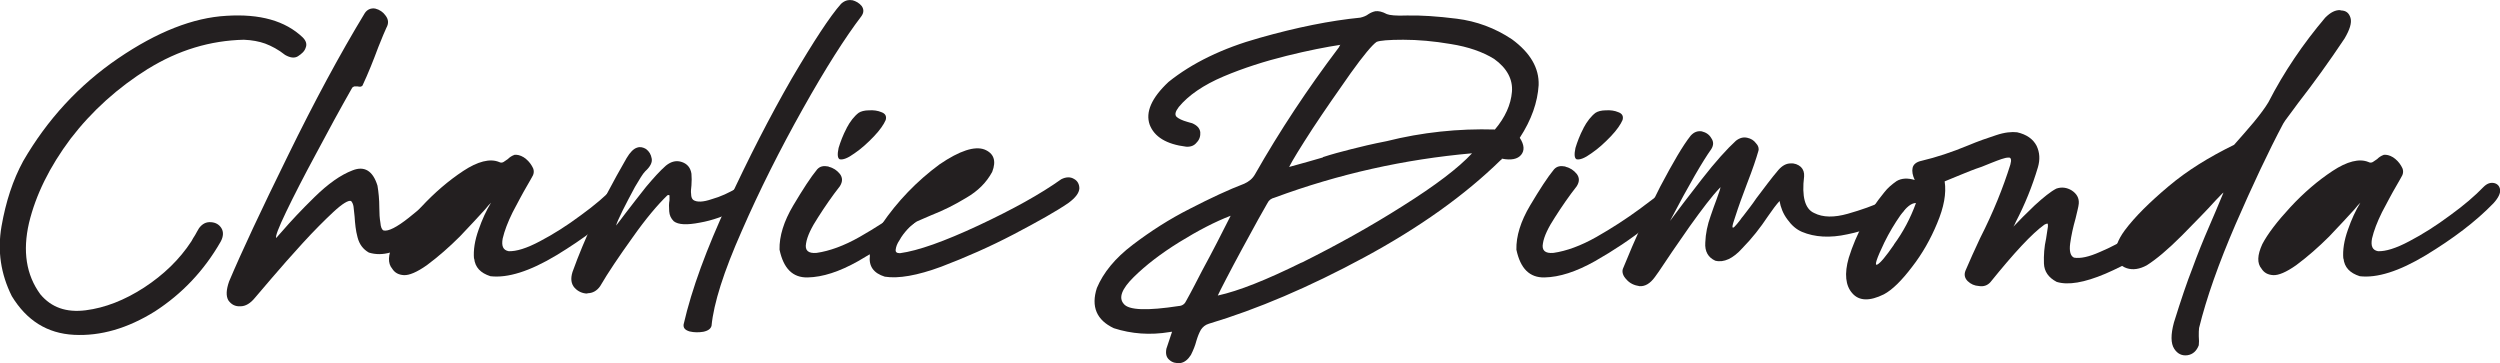 <svg xmlns="http://www.w3.org/2000/svg" id="Layer_1" data-name="Layer 1" viewBox="0 0 162.92 23.68"><defs><style>      .cls-1 {        fill: #231f20;        stroke-width: 0px;      }    </style></defs><path class="cls-1" d="M9.65,4.48c-1.97,1.23-3.66,2.75-5.05,4.56-1.37,1.83-2.27,3.66-2.71,5.49-.42,1.83-.19,3.38.74,4.65.72.86,1.69,1.2,2.96,1.04,1.25-.16,2.52-.65,3.8-1.48,1.27-.83,2.31-1.83,3.08-3.01.07-.14.16-.28.25-.42.07-.14.16-.28.25-.44.21-.28.46-.42.79-.39.3.02.53.16.67.39.14.23.14.53-.05.88-1.09,1.9-2.52,3.4-4.28,4.54-1.78,1.11-3.54,1.62-5.28,1.53-1.74-.09-3.08-.93-4.05-2.52-.72-1.44-.95-2.96-.67-4.56.28-1.6.74-3.01,1.41-4.24,1.57-2.71,3.63-4.95,6.18-6.69,2.55-1.74,4.91-2.66,7.06-2.78,2.18-.14,3.84.32,4.98,1.41.23.23.28.46.19.67-.07.23-.25.39-.51.56-.23.14-.51.09-.83-.09-.44-.35-.88-.58-1.3-.74-.39-.14-.86-.23-1.39-.25-2.18.05-4.26.67-6.25,1.9Z"></path><path class="cls-1" d="M21.73,13.81c-.6.56-1.27,1.23-2.01,2.04s-1.39,1.55-1.99,2.25l-1.11,1.3c-.3.37-.62.56-.95.56-.35.02-.6-.12-.79-.39-.16-.28-.14-.69.05-1.23.81-1.92,2.08-4.63,3.82-8.17,1.74-3.56,3.4-6.64,5.02-9.31.16-.25.42-.35.69-.3.28.07.51.23.67.46.19.25.21.51.05.79-.09.21-.28.62-.53,1.27-.32.86-.65,1.69-1.02,2.48-.02.05-.07.07-.14.09-.05,0-.12,0-.19-.02h-.21s-.12.05-.14.09c-.79,1.39-1.57,2.82-2.36,4.31-.79,1.46-1.44,2.73-1.94,3.77s-.72,1.62-.65,1.71c.09-.12.23-.25.37-.42.58-.67,1.27-1.41,2.13-2.25.88-.86,1.69-1.44,2.48-1.74.76-.3,1.32.02,1.62,1,.07.42.12.9.12,1.44,0,.37.02.69.07.97.02.28.09.46.21.51.3.07.86-.21,1.64-.83.79-.62,1.57-1.32,2.36-2.08.16-.12.32-.14.51-.07.21.07.35.21.44.39.07.19.05.39-.14.6-.74.86-1.67,1.71-2.78,2.57-1.13.86-2.11,1.13-2.99.86-.37-.21-.62-.53-.74-1-.12-.44-.16-.88-.19-1.34l-.07-.65c-.02-.16-.09-.3-.16-.37-.16-.07-.56.16-1.16.72Z"></path><path class="cls-1" d="M30.89,16.87c-.05-.58.05-1.2.3-1.9.23-.67.51-1.27.81-1.76-.09.09-.23.23-.39.44-.42.46-.97,1.06-1.64,1.76-.69.69-1.41,1.32-2.15,1.87-.65.46-1.16.67-1.5.65-.35-.02-.6-.16-.76-.42-.3-.35-.28-.88.05-1.6.35-.67.97-1.48,1.83-2.41.88-.95,1.81-1.74,2.75-2.36s1.74-.83,2.34-.58c.09.05.19.05.28,0l.28-.19c.12-.12.25-.21.44-.28.16-.02.37.02.6.16.21.14.39.32.53.56.14.21.16.42.07.62-.09.16-.21.39-.39.69-.3.51-.6,1.09-.93,1.71-.32.65-.53,1.2-.65,1.71-.09.49.02.76.39.83.49.02,1.18-.19,2.04-.65.88-.46,1.76-1.02,2.66-1.69.9-.65,1.62-1.27,2.18-1.85.23-.23.46-.3.69-.25.21.05.35.19.39.44.02.23-.12.53-.44.88-1.16,1.2-2.64,2.31-4.4,3.38-1.76,1.06-3.19,1.5-4.31,1.37-.65-.21-1-.58-1.06-1.16Z"></path><path class="cls-1" d="M38.28,19.13c-.32,0-.62-.14-.83-.37-.23-.25-.28-.6-.14-1.04.39-1.09.86-2.2,1.37-3.31.51-1.13,1.23-2.5,2.15-4.1.23-.39.46-.62.69-.69.21-.07.39-.02.58.09.21.16.32.35.37.62.05.25-.09.53-.42.83-.16.16-.37.51-.67,1.02-.28.53-.56,1.04-.81,1.55-.25.51-.39.83-.42.97.19-.23.37-.49.58-.76.44-.58.9-1.16,1.37-1.76.49-.58.9-1.04,1.3-1.39.35-.28.69-.35,1.04-.23s.56.37.62.76c.02.23.02.49,0,.76-.02.21-.05.39-.02.58,0,.16.05.3.14.37.23.16.65.14,1.2-.05.58-.16,1.13-.42,1.67-.74.21-.12.37-.09.49.07.14.19.19.39.14.65-.05.25-.23.49-.56.67-.86.44-1.71.74-2.52.88-.83.16-1.39.14-1.69-.09-.19-.19-.28-.39-.3-.65-.02-.28-.02-.51.02-.72v-.32s-.07-.05-.14,0c-.62.6-1.39,1.5-2.27,2.75-.88,1.23-1.6,2.29-2.11,3.17-.21.3-.49.46-.83.46Z"></path><path class="cls-1" d="M55.54.01c.25.07.46.19.62.39.14.21.14.42-.02.65-1.06,1.39-2.34,3.4-3.82,6.04-1.48,2.64-2.82,5.3-3.98,7.96-1.18,2.66-1.83,4.72-1.97,6.18-.05.19-.21.32-.53.39-.3.05-.6.05-.9-.02-.3-.09-.42-.23-.39-.46.53-2.31,1.5-4.93,2.87-7.89s2.75-5.65,4.17-8.12c1.44-2.45,2.5-4.07,3.22-4.88.23-.21.46-.28.74-.23Z"></path><path class="cls-1" d="M54.01,10.87c.3.07.53.23.72.46.19.25.19.51,0,.81-.51.65-.97,1.32-1.41,2.01-.44.67-.72,1.25-.79,1.71-.09.46.14.67.69.62.83-.12,1.78-.46,2.8-1.04s1.94-1.18,2.8-1.81,1.44-1.09,1.76-1.34c.09-.07.14-.12.16-.14.19-.12.37-.16.53-.09.19.07.28.19.32.37.05.19-.05.37-.25.6-.37.35-1.04.93-2.06,1.74-1.02.81-2.13,1.55-3.36,2.25-1.23.69-2.31,1.04-3.29,1.06-.97.02-1.57-.58-1.83-1.81-.02-.88.28-1.85.9-2.89s1.13-1.83,1.55-2.34c.19-.21.42-.25.74-.19ZM55.17,8.35c.23-.44.51-.79.79-1,.14-.09.37-.16.67-.16.3-.02.58.02.81.12.25.09.35.25.28.51-.12.28-.37.65-.76,1.06-.42.44-.83.81-1.27,1.11-.44.32-.76.44-.97.39-.14-.07-.16-.32-.07-.74.12-.39.28-.83.53-1.3Z"></path><path class="cls-1" d="M56.67,16.63c.07-.72.35-1.37.79-2.01,1.02-1.5,2.29-2.82,3.77-3.91,1.32-.9,2.29-1.2,2.92-.97.62.25.79.74.51,1.46-.37.69-.93,1.25-1.69,1.69-.76.46-1.5.83-2.27,1.13-.35.14-.67.3-.97.42-.19.12-.39.28-.58.49-.21.23-.39.46-.53.72-.16.23-.23.44-.25.62-.02.16.07.23.28.23,1.18-.16,2.87-.76,5.12-1.81,2.22-1.04,4.03-2.04,5.39-3.01.32-.16.6-.16.83-.02.23.12.35.35.35.62-.02.3-.25.6-.69.93-.81.56-2.01,1.23-3.59,2.06-1.55.81-3.12,1.5-4.72,2.11-1.57.58-2.8.79-3.68.65-.74-.23-1.06-.69-.97-1.39Z"></path><path class="cls-1" d="M97.87,10.38l-.07.05c-2.34,2.29-5.3,4.4-8.89,6.34-3.59,1.94-6.97,3.38-10.14,4.33-.23.07-.39.21-.51.39-.12.21-.21.44-.3.74-.07.28-.19.58-.35.9-.19.3-.42.49-.69.53-.28.02-.51-.02-.72-.21-.19-.16-.25-.39-.19-.72l.37-1.11s-.09,0-.16.02c-1.27.21-2.48.12-3.63-.25-1.13-.53-1.5-1.41-1.11-2.62.42-1,1.18-1.94,2.34-2.82,1.16-.88,2.38-1.67,3.75-2.36,1.34-.69,2.5-1.23,3.52-1.62.3-.14.53-.32.69-.6,1.62-2.85,3.43-5.58,5.44-8.24.02-.02.05-.07.07-.12.02-.02.02-.07.07-.09-.93.14-2.11.37-3.52.72s-2.8.79-4.1,1.34c-1.32.56-2.29,1.23-2.92,1.99-.23.3-.28.51-.14.65.14.12.37.23.69.32.09.02.21.07.32.09.32.14.49.32.53.58.02.25-.05.49-.23.67-.16.21-.39.3-.69.28-1.3-.16-2.08-.65-2.38-1.44-.28-.81.12-1.74,1.23-2.78,1.53-1.23,3.52-2.2,5.93-2.87,2.43-.69,4.63-1.13,6.57-1.32.21-.05.39-.12.53-.23.14-.09.3-.16.46-.19.19-.02.42.02.74.19.16.07.6.12,1.3.09.9-.02,1.99.05,3.26.21,1.27.16,2.48.6,3.59,1.34,1.2.88,1.78,1.88,1.74,2.99-.07,1.11-.46,2.25-1.23,3.43.3.46.32.83.09,1.11-.23.28-.65.37-1.25.25t-.02.02ZM76.85,19.94c.21-.02.37-.14.46-.35.35-.62.69-1.3,1.04-1.97.67-1.23,1.27-2.41,1.85-3.56-1.02.39-2.13.97-3.33,1.71-1.23.76-2.22,1.53-2.99,2.29s-1,1.34-.65,1.74c.32.42,1.53.46,3.61.14ZM84.82,17.12c2.27-1.13,4.49-2.36,6.6-3.7,2.13-1.34,3.63-2.48,4.51-3.43-4.4.39-8.68,1.34-12.87,2.89-.21.05-.37.16-.46.35l-.6,1.06c-.32.58-.67,1.23-1.06,1.94-.39.72-.72,1.34-1.02,1.92s-.49.95-.56,1.11c1.37-.3,3.17-1.02,5.46-2.15ZM86.21,10.24c.58-.19,1.18-.35,1.81-.51s1.41-.35,2.34-.53c2.31-.58,4.68-.83,7.06-.76.67-.79,1.04-1.62,1.11-2.45.07-.81-.32-1.55-1.16-2.15-.74-.46-1.69-.79-2.82-.97-1.11-.19-2.15-.28-3.1-.28s-1.53.05-1.74.14c-.28.19-.86.88-1.69,2.04-.83,1.18-1.67,2.38-2.48,3.61-.81,1.25-1.32,2.08-1.53,2.5.86-.23,1.57-.44,2.2-.62Z"></path><path class="cls-1" d="M102.03,10.87c.3.07.53.23.72.46.19.25.19.51,0,.81-.51.65-.97,1.32-1.41,2.01-.44.67-.72,1.25-.79,1.71-.09.46.14.67.69.62.83-.12,1.78-.46,2.8-1.04s1.94-1.18,2.8-1.81,1.44-1.09,1.76-1.34c.09-.07.14-.12.16-.14.19-.12.37-.16.53-.09.19.07.28.19.32.37.05.19-.05.37-.25.6-.37.35-1.04.93-2.06,1.74-1.02.81-2.13,1.55-3.36,2.25-1.23.69-2.31,1.04-3.29,1.06-.97.02-1.57-.58-1.83-1.81-.02-.88.28-1.85.9-2.89s1.13-1.83,1.55-2.34c.19-.21.42-.25.74-.19ZM103.19,8.35c.23-.44.51-.79.79-1,.14-.09.37-.16.67-.16.3-.02.58.02.81.12.25.09.35.25.28.51-.12.28-.37.65-.76,1.06-.42.44-.83.81-1.27,1.11-.44.32-.76.44-.97.39-.14-.07-.16-.32-.07-.74.12-.39.28-.83.53-1.3Z"></path><path class="cls-1" d="M110.9,8.56c.28.07.49.21.62.44.16.23.16.46,0,.72-.53.74-1.44,2.29-2.69,4.68.49-.67,1.18-1.57,2.08-2.73.88-1.13,1.64-1.97,2.22-2.5.25-.19.49-.25.74-.19.23.05.42.16.56.35.16.16.21.35.16.51-.14.49-.37,1.18-.74,2.13-.3.79-.56,1.5-.76,2.13-.12.35-.19.58-.19.67s.05.09.14,0c.09-.09.21-.23.37-.44.05-.09.12-.16.19-.25.28-.37.58-.74.86-1.16.51-.67.97-1.3,1.44-1.85.25-.28.51-.42.79-.42.25-.02.49.07.67.23.16.16.23.37.21.62-.16,1.3.05,2.11.65,2.38.58.3,1.32.3,2.2.05.88-.25,1.67-.53,2.38-.86.19-.09.37-.16.53-.23.25-.09.44-.07.6.07.16.14.23.3.23.51s-.09.37-.3.51c-1.16.65-2.31,1.11-3.47,1.34-1.13.25-2.13.19-2.96-.16-.37-.16-.67-.42-.95-.81-.28-.37-.44-.79-.51-1.2-.21.23-.46.56-.76,1-.49.74-1.04,1.44-1.67,2.08-.6.67-1.2.95-1.76.81-.46-.21-.69-.6-.65-1.18.02-.58.14-1.16.35-1.74.14-.39.25-.74.39-1.09l.21-.6c.05-.16.05-.21,0-.14-.51.53-1.16,1.39-1.97,2.52-.81,1.16-1.48,2.13-2.01,2.94-.09.14-.19.25-.25.35-.32.44-.65.62-1,.6-.35-.05-.65-.19-.86-.44-.23-.23-.3-.49-.23-.69.81-1.99,1.62-3.77,2.43-5.35.83-1.57,1.48-2.69,1.99-3.33.21-.23.44-.32.72-.28Z"></path><path class="cls-1" d="M126.24,14.55c-.42,1.02-.97,1.99-1.64,2.85-.67.88-1.27,1.48-1.83,1.78-.93.46-1.62.44-2.06-.07-.44-.49-.53-1.27-.23-2.31.49-1.57,1.27-2.99,2.31-4.26.23-.3.51-.53.81-.74.32-.19.72-.21,1.18-.07-.14-.3-.19-.56-.14-.79s.25-.39.58-.46c.97-.23,1.97-.56,3.03-1,.67-.28,1.27-.49,1.83-.67.56-.19,1.02-.23,1.37-.19.62.14,1.04.44,1.27.88.21.44.23.9.09,1.39-.37,1.25-.86,2.45-1.44,3.56-.05.12-.09.21-.16.32.37-.39.83-.86,1.39-1.39.58-.53,1.04-.9,1.41-1.09.35-.12.69-.07,1,.12.32.21.49.49.46.86-.02.23-.12.56-.21.97-.16.56-.28,1.11-.35,1.62s.02.83.25.93c.42.07.97-.05,1.69-.37.72-.3,1.39-.67,2.04-1.06.62-.39,1.06-.67,1.27-.83.28-.19.51-.23.74-.12.21.12.32.3.37.56.02.25-.07.49-.32.72-1.11.83-2.36,1.55-3.75,2.15-1.37.58-2.43.76-3.17.53-.53-.28-.81-.67-.83-1.2-.02-.53.02-1.09.14-1.62.05-.3.09-.56.12-.79,0-.09,0-.16-.02-.19-.05,0-.12.02-.21.07-.81.58-1.97,1.83-3.52,3.75-.19.21-.44.3-.74.25-.3-.02-.53-.12-.74-.32-.19-.19-.25-.42-.14-.69.28-.65.6-1.37.95-2.11.86-1.69,1.5-3.29,1.97-4.79.09-.32.05-.49-.14-.46-.21,0-.58.14-1.11.35l-.62.25c-.49.16-.95.35-1.39.53l-1.02.42c.12.79-.05,1.69-.49,2.73ZM123.42,15.94c.6-.81,1.09-1.74,1.44-2.71-.3,0-.62.25-1.02.81-.37.53-.72,1.11-1.04,1.76-.51,1.06-.67,1.55-.46,1.44.19-.09.56-.53,1.09-1.3Z"></path><path class="cls-1" d="M152.53.68c.35,0,.55.16.65.49.09.32-.05.76-.39,1.34-1.02,1.53-2.04,2.94-3.03,4.21-.21.28-.42.58-.65.88-.12.16-.23.3-.32.46-.97,1.83-1.99,4-3.1,6.55-1.11,2.57-1.9,4.81-2.38,6.76-.02.14-.02.32-.02.53.02.25.02.44,0,.6-.14.37-.39.6-.74.65-.35.05-.65-.09-.86-.42-.23-.35-.23-.93-.02-1.71.46-1.48.86-2.66,1.2-3.52.32-.88.69-1.81,1.13-2.82.25-.58.56-1.3.9-2.13-.02,0-.21.19-.53.53-.55.62-1.3,1.37-2.18,2.27-.9.9-1.67,1.55-2.29,1.94-.46.25-.9.32-1.3.19s-.62-.42-.72-.86c-.07-.42.12-.97.58-1.6.67-.9,1.64-1.85,2.85-2.87,1.23-1.04,2.66-1.92,4.28-2.71.42-.46.83-.95,1.27-1.46.44-.53.76-.97.97-1.32,1.02-1.99,2.27-3.82,3.7-5.51.35-.35.67-.51,1-.49Z"></path><path class="cls-1" d="M152.71,16.87c-.05-.58.05-1.2.3-1.9.23-.67.51-1.27.81-1.76-.09.09-.23.23-.39.44-.42.46-.97,1.06-1.64,1.76-.69.69-1.41,1.32-2.15,1.87-.65.46-1.16.67-1.5.65-.35-.02-.6-.16-.76-.42-.3-.35-.28-.88.05-1.6.35-.67.97-1.48,1.83-2.41.88-.95,1.81-1.74,2.75-2.36s1.74-.83,2.34-.58c.09.05.19.05.28,0l.28-.19c.12-.12.25-.21.44-.28.16-.02.37.02.6.16.21.14.39.32.53.56.14.21.16.42.07.62-.09.16-.21.39-.39.69-.3.51-.6,1.09-.93,1.71-.32.65-.53,1.2-.65,1.71-.09.49.02.76.39.83.49.02,1.18-.19,2.04-.65.88-.46,1.76-1.02,2.66-1.69.9-.65,1.62-1.27,2.18-1.85.23-.23.46-.3.69-.25.21.05.35.19.39.44.02.23-.12.53-.44.88-1.16,1.2-2.64,2.31-4.4,3.38-1.76,1.06-3.19,1.5-4.31,1.37-.65-.21-1-.58-1.06-1.16Z"></path></svg>